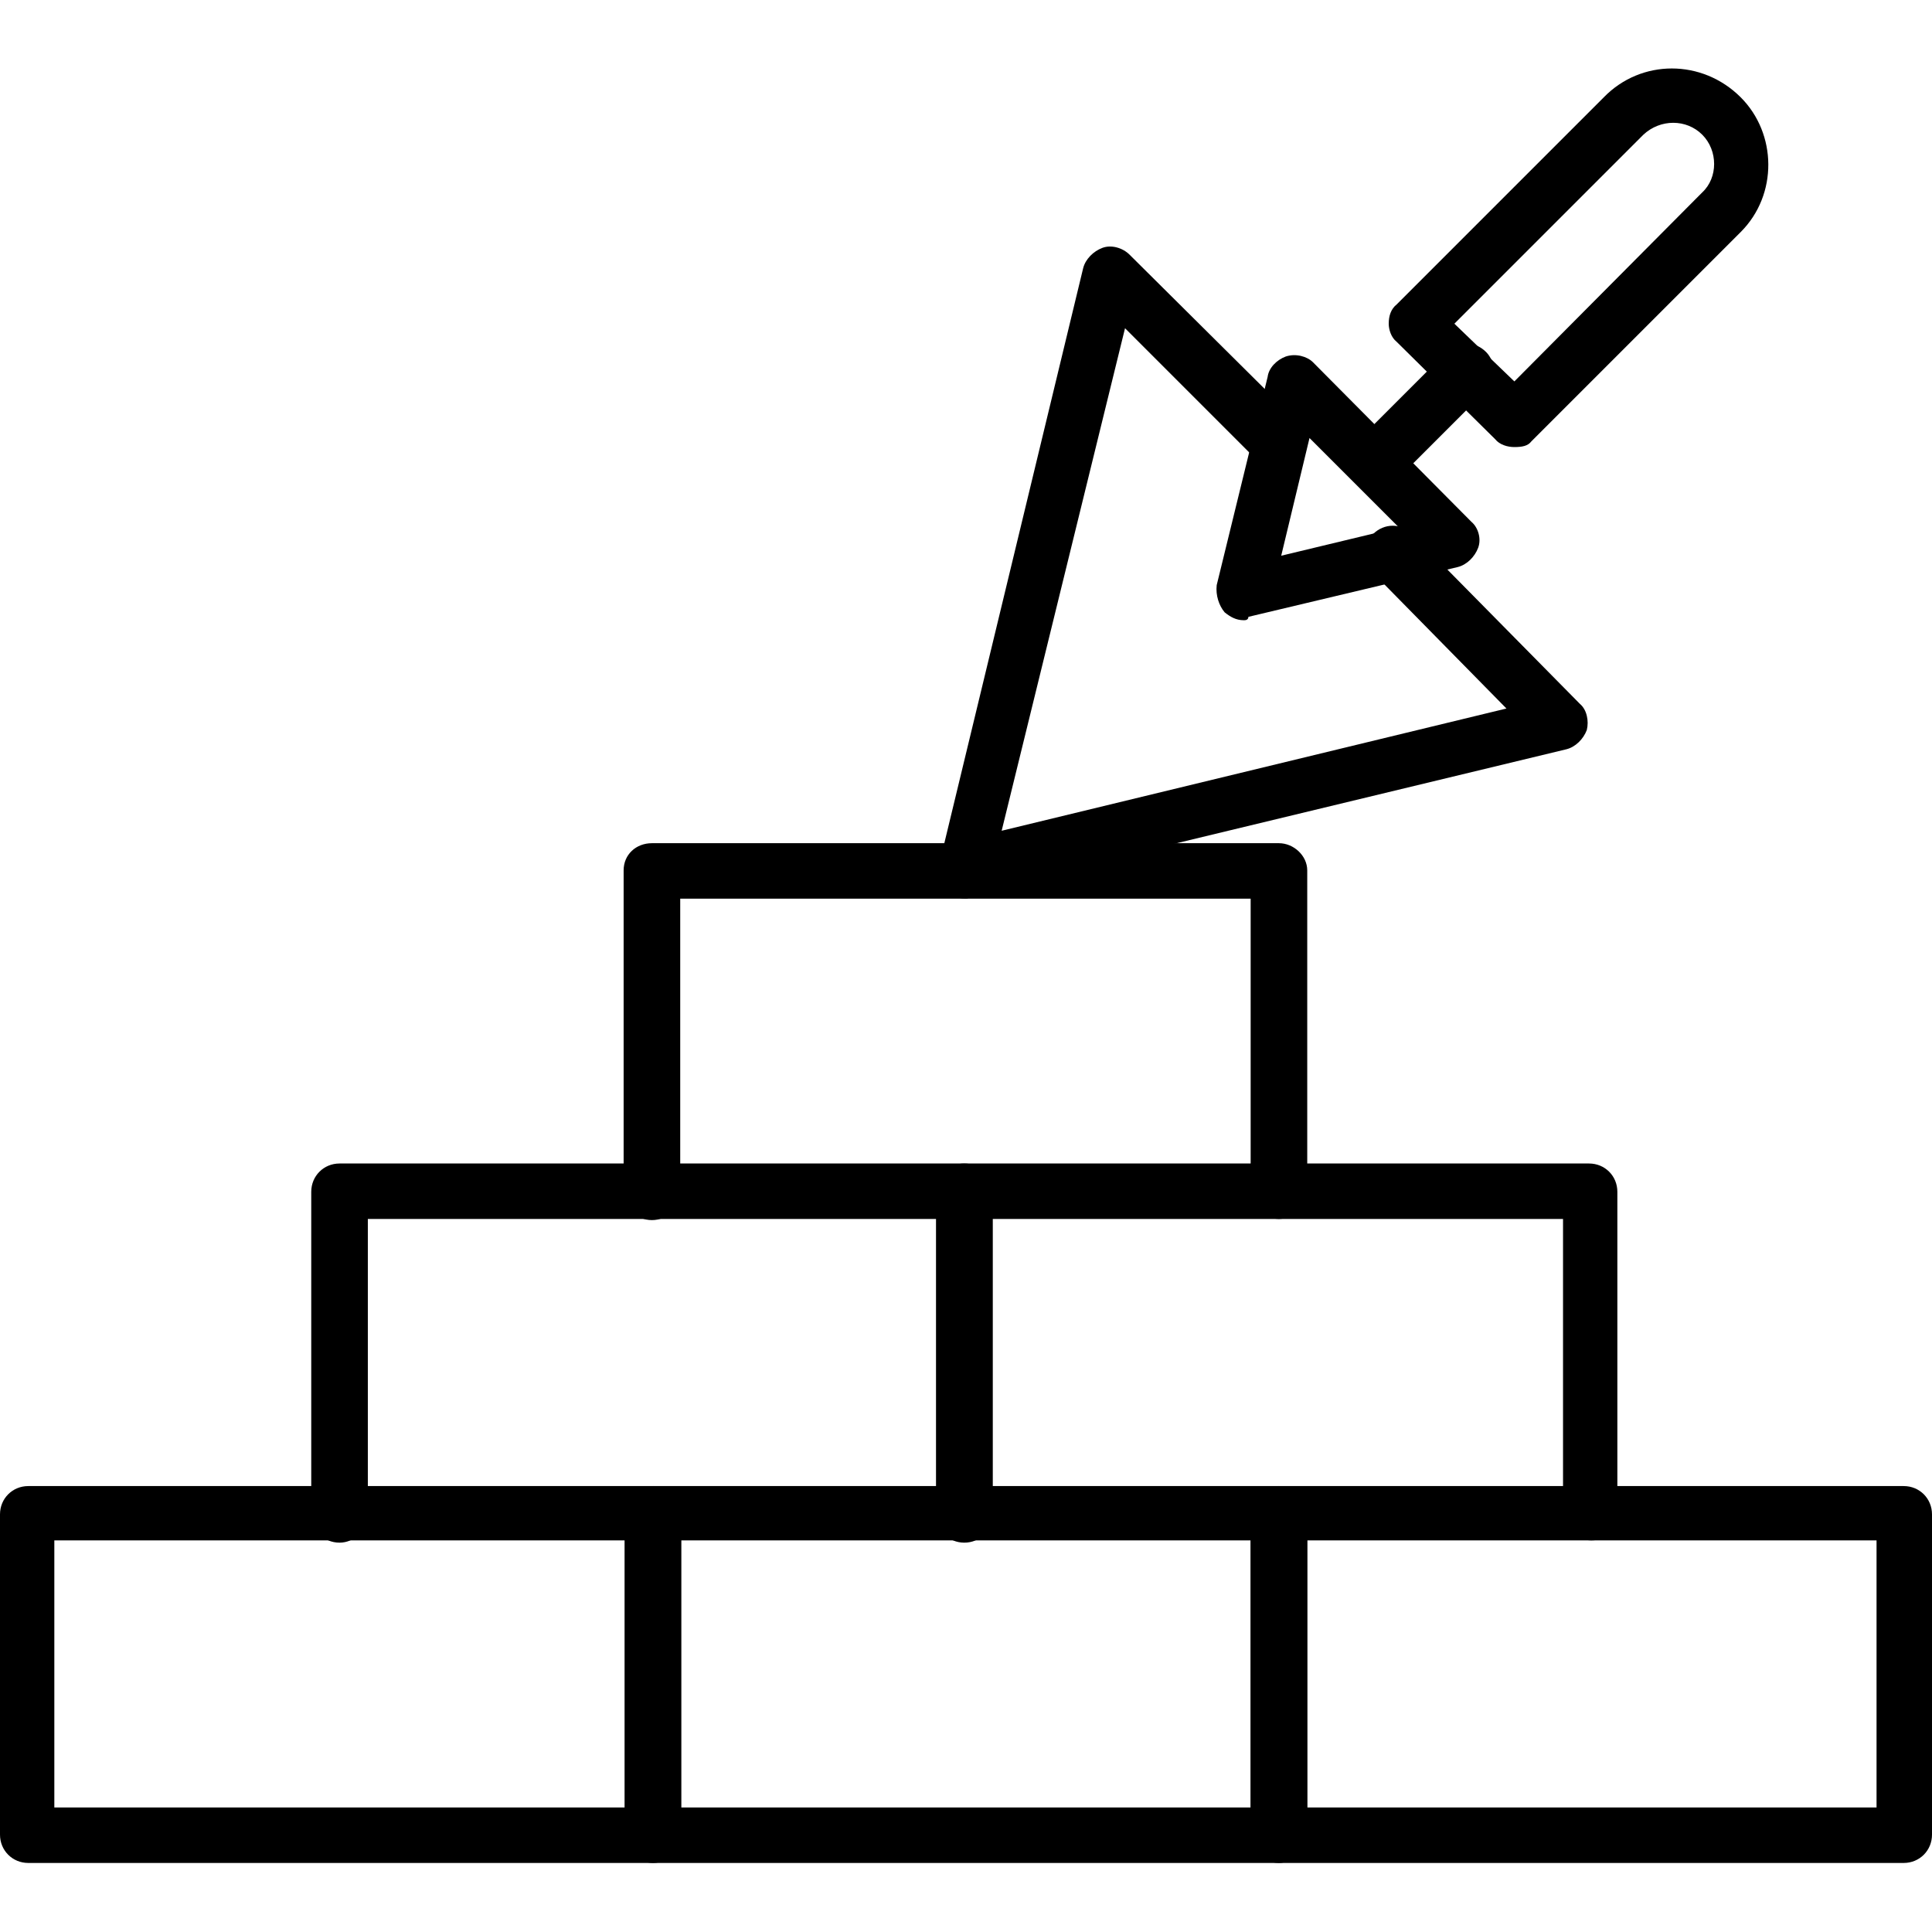 <svg xmlns="http://www.w3.org/2000/svg" clip-rule="evenodd" fill-rule="evenodd" height="512" image-rendering="optimizeQuality" shape-rendering="geometricPrecision" text-rendering="geometricPrecision" viewBox="0 0 1707 1707" width="512"><g id="Layer_x0020_1"><g id="_382378296"><g><g><path d="m577 1646h-552c-14 0-25-11-25-25v-283c0-14 11-25 25-25h552c14 0 25 11 25 25v283c-1 14-12 25-25 25zm-529-49h504v-236h-504z"></path></g><g><path d="m1130 1646h-553c-14 0-25-11-25-25v-283c0-14 11-25 25-25h553c13 0 25 11 25 25v283c-2 14-13 25-25 25zm-529-49h504v-236h-504z"></path></g><g><path d="m1682 1646h-552c-14 0-25-11-25-25v-283c0-14 11-25 25-25h552c14 0 25 11 25 25v283c0 14-11 25-25 25zm-527-49h503v-236h-503z"></path></g><g><path d="m853 1361c-14 0-25-11-25-25v-259h-503v261c0 14-12 25-25 25-14 0-25-11-25-25v-285c0-14 11-25 25-25h552c14 0 25 11 25 25v285c0 14-10 23-24 23z"></path></g><g><path d="m1406 1361c-14 0-25-11-25-25v-259h-504v261c0 14-11 25-25 25s-25-11-25-25v-285c0-14 11-25 25-25h552c14 0 25 11 25 25v285c0 14-9 23-23 23z"></path></g><g><path d="m1130 1077c-14 0-25-11-25-25v-258h-504v259c0 14-11 25-25 25s-25-11-25-25v-284c0-14 11-24 25-24h554c13 0 25 11 25 24v283c0 14-12 25-25 25z"></path></g><g><path d="m853 794c-7 0-12-3-16-7-6-6-9-16-7-24l127-526c2-8 9-15 17-18s18 0 24 6l150 149c9 10 9 25 0 35-10 10-25 10-35 0l-119-119-109 444 446-108-118-120c-10-9-10-25 0-34 10-10 25-10 35 0l148 150c6 5 8 15 6 23-3 8-10 15-18 17l-527 127c0 5-2 5-4 5z"></path></g><g><path d="m1099 548c-7 0-12-3-17-7-5-6-8-15-7-24l45-184c1-8 8-15 16-18 9-3 19 0 24 5l140 141c6 5 9 15 6 23s-10 15-18 17l-185 44c0 3-3 3-4 3zm58-161-25 104 104-25z"></path></g><g><path d="m1214 433c-7 0-12-3-16-7-10-10-10-25 0-35l80-80c10-10 25-10 35 0 9 9 9 25 0 34l-81 81c-5 4-12 7-18 7z"></path></g><g><path d="m1338 395c-6 0-13-2-17-7l-87-86c-5-4-7-11-7-16 0-7 2-13 7-17l183-183c33-34 87-34 121 0 32 32 33 86 0 119l-185 185c-3 4-8 5-15 5zm-53-109 53 51 166-167c14-13 14-37 0-51s-37-14-52 0z"></path></g></g></g></g></svg>